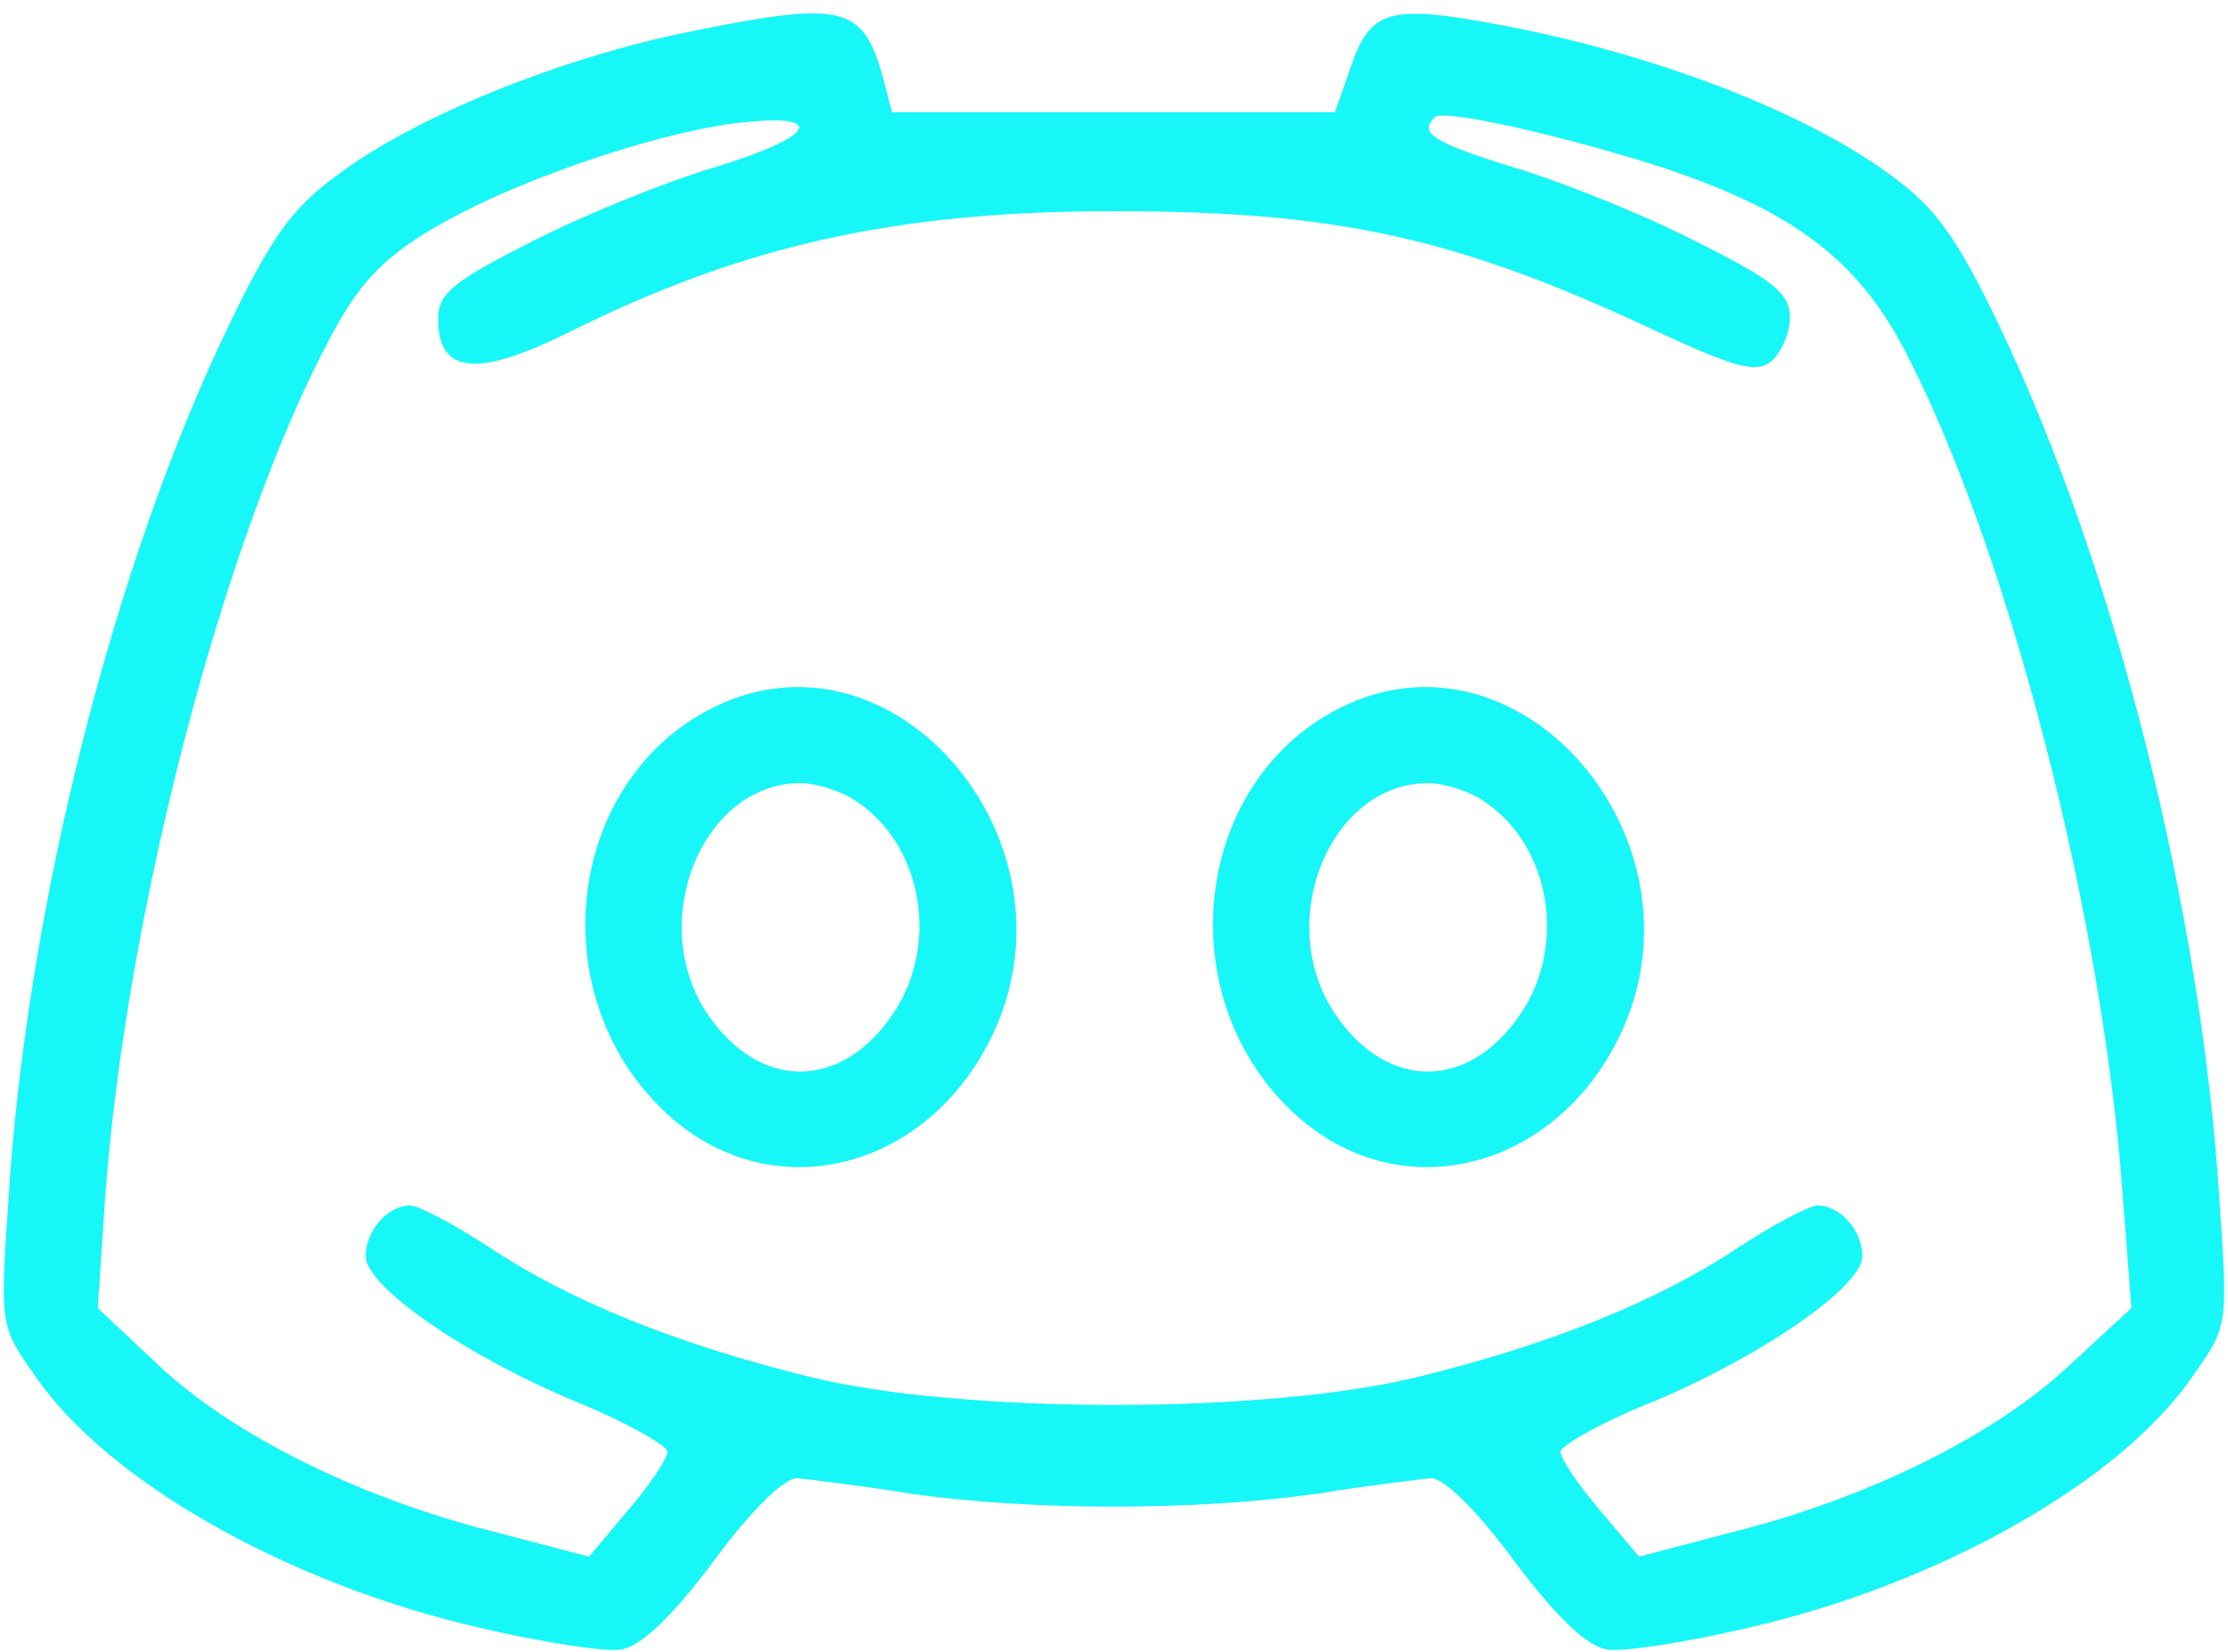 <?xml version="1.0" encoding="UTF-8" standalone="no"?><svg xmlns="http://www.w3.org/2000/svg" xmlns:xlink="http://www.w3.org/1999/xlink" fill="#17f7f7" height="136.9" preserveAspectRatio="xMidYMid meet" version="1" viewBox="7.7 27.1 184.6 136.9" width="184.6" zoomAndPan="magnify"><g id="change1_1"><path d="M640 1701 c-103 -22 -219 -69 -282 -116 -39 -28 -56 -52 -92 -127 -95 -197 -167 -483 -182 -723 -7 -104 -7 -105 22 -146 60 -88 211 -173 369 -209 51 -12 103 -20 116 -18 16 2 42 26 77 73 31 42 59 70 70 69 9 -1 52 -6 95 -13 100 -14 234 -14 334 0 43 7 86 12 95 13 11 1 39 -27 70 -69 35 -47 61 -71 77 -73 13 -2 65 6 116 18 158 36 309 121 369 209 29 41 29 42 22 144 -15 242 -87 526 -182 725 -36 75 -53 99 -92 127 -67 49 -181 94 -300 119 -115 23 -129 20 -147 -34 l-12 -34 -183 0 -184 0 -7 27 c-17 63 -33 66 -169 38z m815 -111 c108 -36 160 -76 199 -149 87 -166 166 -474 182 -706 l7 -90 -52 -48 c-61 -57 -165 -109 -276 -137 l-80 -21 -32 38 c-18 21 -33 43 -33 49 0 5 35 25 78 42 90 38 172 95 172 120 0 21 -18 42 -37 42 -7 0 -37 -16 -66 -35 -66 -44 -155 -80 -265 -107 -125 -31 -379 -31 -504 0 -110 27 -199 63 -265 107 -29 19 -59 35 -66 35 -19 0 -37 -21 -37 -42 0 -25 82 -82 173 -120 42 -17 77 -37 77 -42 0 -6 -15 -28 -33 -49 l-32 -38 -80 21 c-111 28 -215 80 -276 137 l-51 48 6 90 c17 237 99 551 187 715 23 43 42 64 82 88 64 39 183 80 254 89 77 9 67 -11 -19 -37 -40 -12 -107 -39 -150 -61 -65 -33 -78 -43 -78 -64 0 -46 32 -49 107 -12 146 73 273 101 453 101 182 0 281 -21 442 -96 73 -34 90 -39 103 -28 8 7 15 23 15 36 0 20 -14 31 -78 63 -43 22 -110 49 -150 61 -68 21 -80 29 -66 42 7 7 109 -16 189 -42z" transform="matrix(.1 0 0 -.1 0 200)"/><path d="M675 1146 c-130 -58 -153 -245 -42 -343 88 -77 216 -42 268 72 71 156 -79 336 -226 271z m113 -82 c54 -37 67 -119 29 -175 -43 -64 -111 -64 -154 0 -51 76 -4 191 77 191 14 0 36 -7 48 -16z" transform="matrix(.1 0 0 -.1 0 200)"/><path d="M1195 1146 c-130 -58 -153 -245 -42 -343 88 -77 216 -42 268 72 71 156 -79 336 -226 271z m113 -82 c54 -37 67 -119 29 -175 -43 -64 -111 -64 -154 0 -51 76 -4 191 77 191 14 0 36 -7 48 -16z" transform="matrix(.1 0 0 -.1 0 200)"/></g></svg>